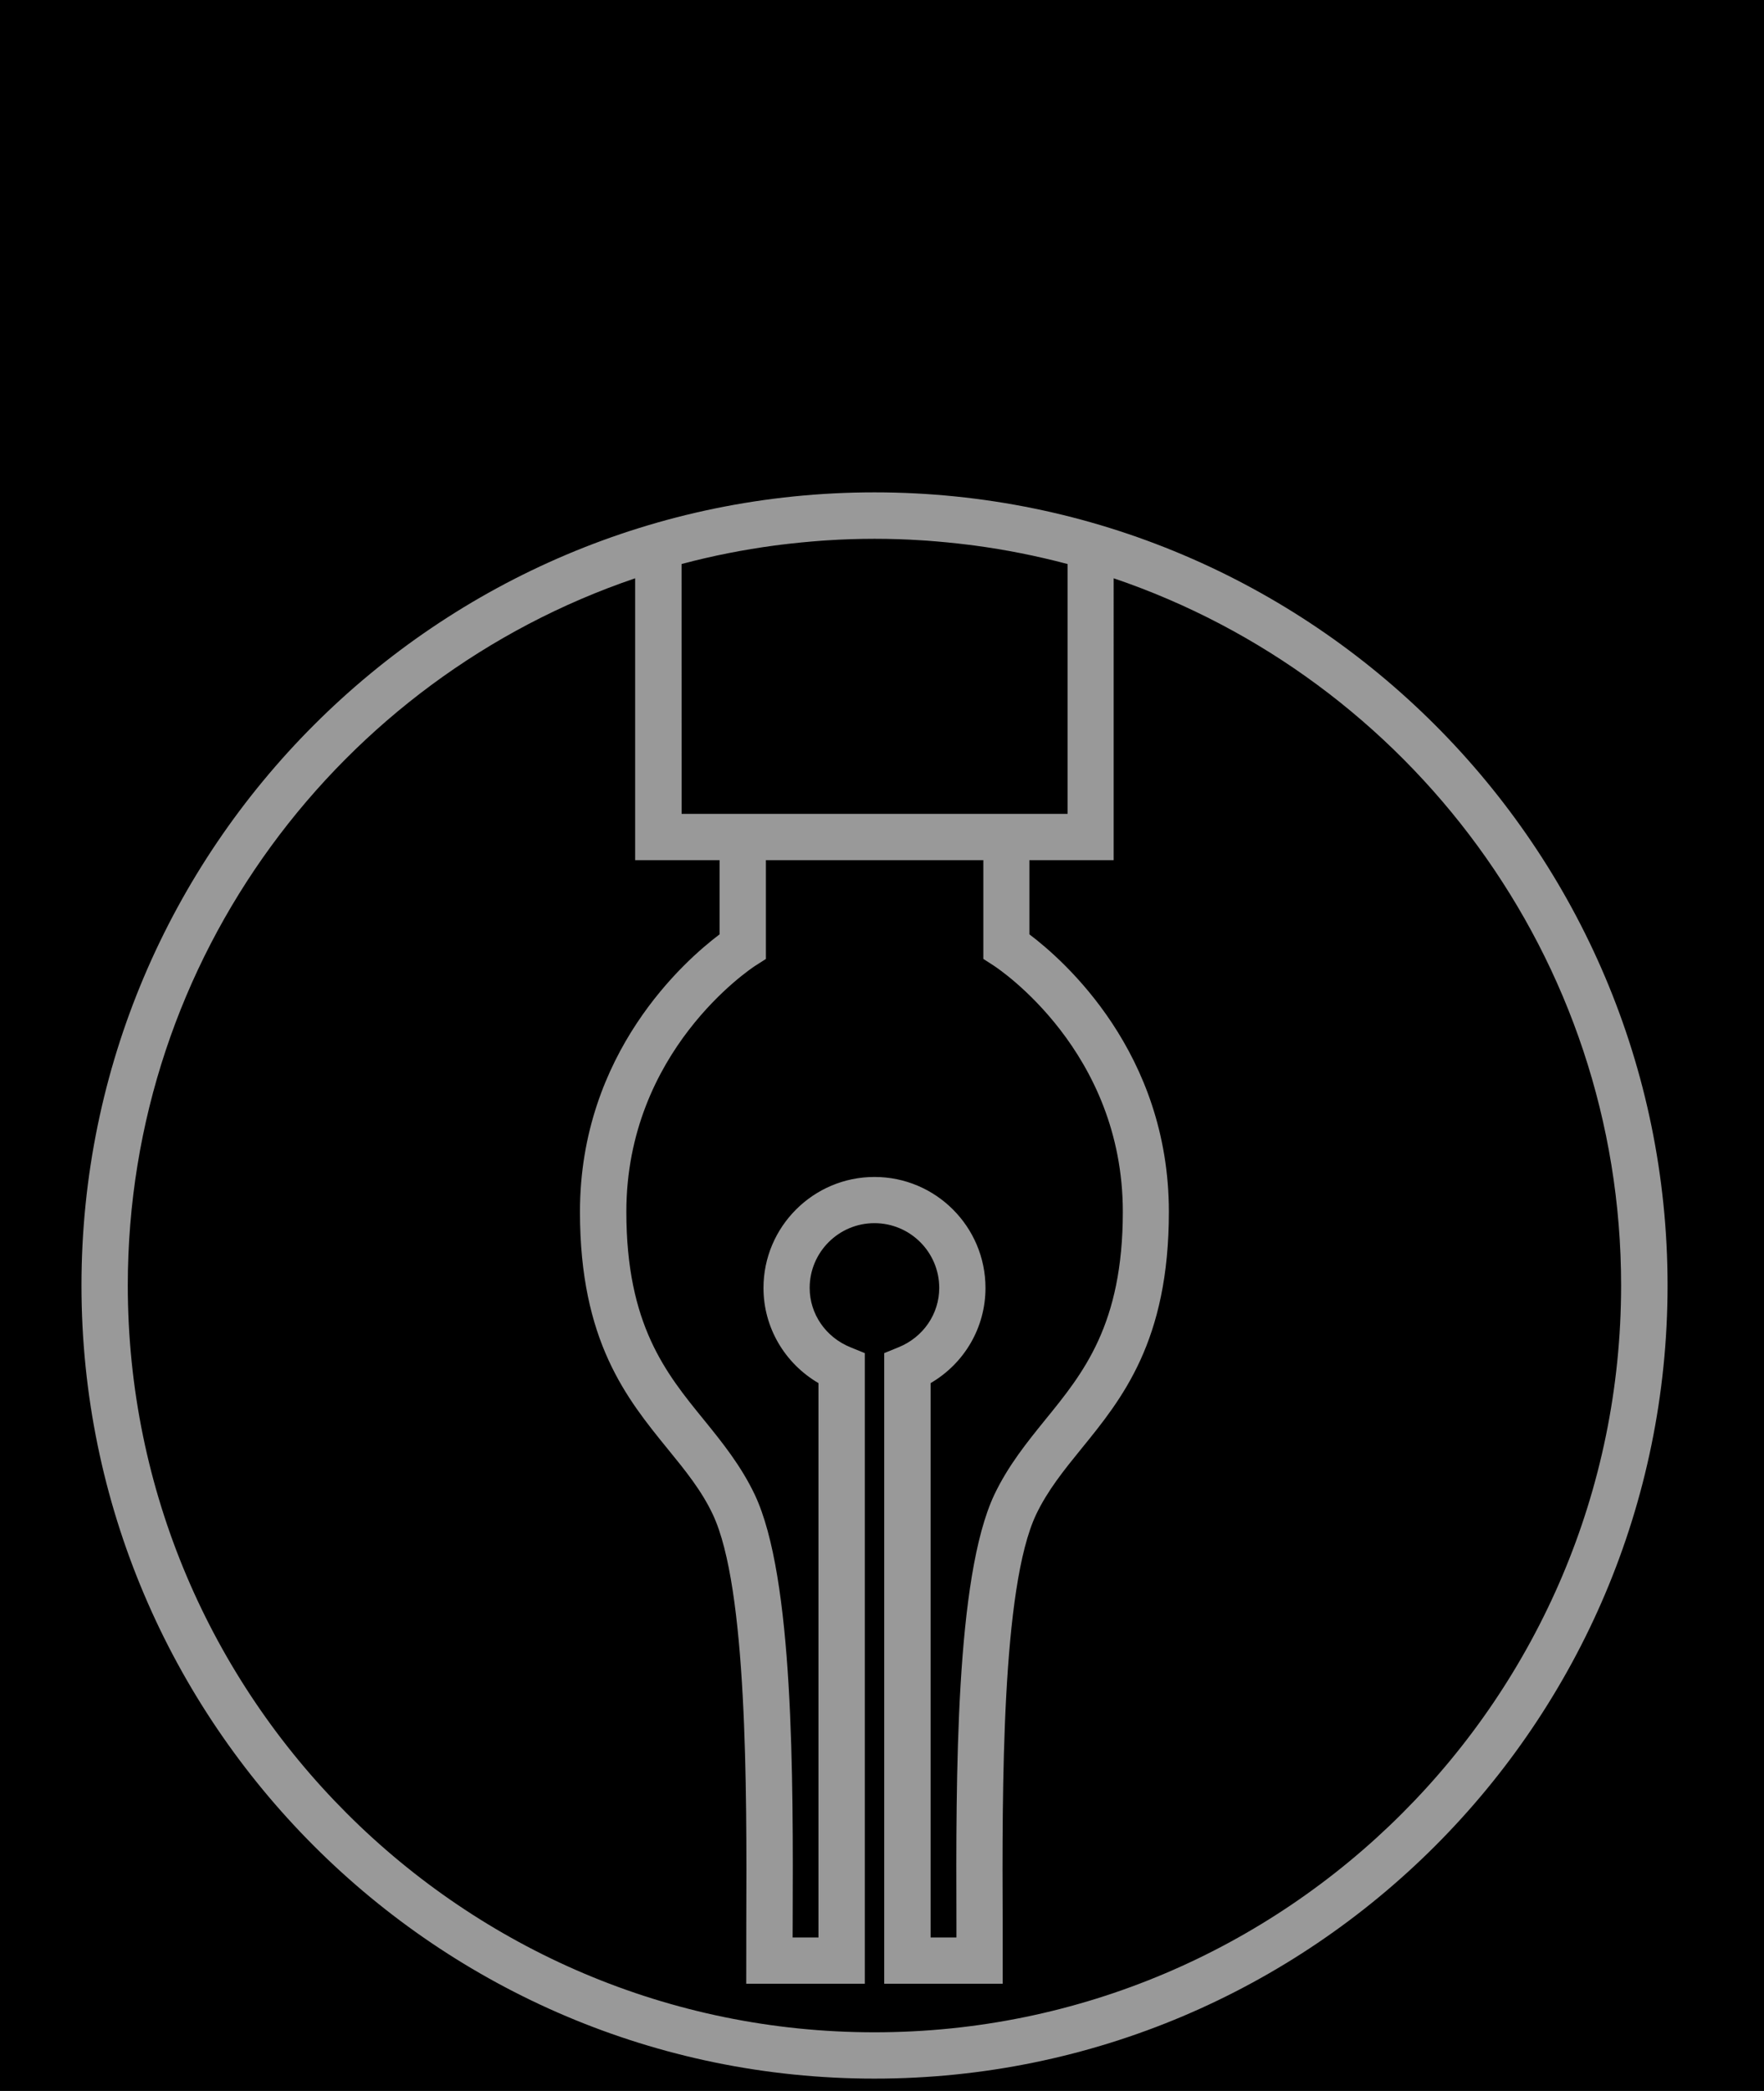 <?xml version="1.0" encoding="utf-8"?>
<!-- Generator: Adobe Illustrator 16.0.0, SVG Export Plug-In . SVG Version: 6.00 Build 0)  -->
<!DOCTYPE svg PUBLIC "-//W3C//DTD SVG 1.1//EN" "http://www.w3.org/Graphics/SVG/1.1/DTD/svg11.dtd">
<svg version="1.1" id="Layer_1" xmlns="http://www.w3.org/2000/svg" xmlns:xlink="http://www.w3.org/1999/xlink" x="0px" y="0px"
	 width="27px" height="32px" viewBox="0 0 27 32" enable-background="new 0 0 27 32" xml:space="preserve">
<rect width="27" height="32"/>
<path fill="#999999" d="M13.385,7.535c-6.692,0-12.138,5.445-12.138,12.137c0,6.693,5.445,12.139,12.138,12.139
	c6.694,0,12.139-5.444,12.139-12.139C25.523,12.98,20.079,7.535,13.385,7.535z M10.432,8.632c0.003-0.001,0.006-0.002,0.011-0.003
	c0.465-0.124,0.936-0.216,1.41-0.28c0.033-0.005,0.067-0.008,0.101-0.013c0.211-0.026,0.422-0.046,0.635-0.062
	c0.025-0.001,0.052-0.003,0.078-0.005c0.479-0.031,0.96-0.031,1.438,0c0.027,0.002,0.054,0.004,0.08,0.005
	c0.211,0.016,0.422,0.036,0.631,0.062c0.035,0.005,0.067,0.008,0.103,0.013c0.476,0.064,0.944,0.157,1.41,0.28
	c0.003,0.001,0.008,0.002,0.012,0.003v3.823h-0.582h-4.744h-0.582L10.432,8.632L10.432,8.632z M15.051,14.675l0.161,0.104
	c0.08,0.053,1.974,1.311,1.974,3.766c0,1.727-0.604,2.467-1.188,3.184c-0.279,0.345-0.566,0.699-0.779,1.146
	c-0.596,1.265-0.587,4.313-0.58,6.542v0.234h-0.395v-8.484c0.518-0.302,0.84-0.852,0.84-1.456c0-0.938-0.762-1.699-1.699-1.699
	c-0.937,0-1.699,0.763-1.699,1.699c0,0.604,0.325,1.154,0.842,1.456v8.484h-0.396l0.001-0.234c0.008-2.229,0.017-5.277-0.58-6.542
	c-0.211-0.444-0.499-0.801-0.779-1.146c-0.584-0.717-1.187-1.457-1.187-3.184c0-2.455,1.894-3.713,1.973-3.765l0.163-0.104v-1.512
	h3.328V14.675z M13.385,31.102c-6.302,0-11.429-5.127-11.429-11.43c0-5.02,3.256-9.292,7.766-10.822v4.314h1.292v1.135
	c-0.529,0.399-2.137,1.811-2.137,4.247c0,1.979,0.715,2.856,1.345,3.631c0.265,0.325,0.517,0.634,0.689,1.001
	c0.527,1.118,0.52,4.197,0.512,6.236l-0.001,0.945h1.815v-9.651l-0.221-0.09c-0.379-0.154-0.623-0.511-0.623-0.908
	c0-0.547,0.445-0.991,0.991-0.991c0.548,0,0.992,0.444,0.992,0.991c0,0.397-0.243,0.754-0.622,0.908l-0.22,0.09v9.651h1.813v-0.945
	c-0.008-2.039-0.017-5.118,0.512-6.236c0.175-0.367,0.424-0.676,0.688-1.001c0.63-0.774,1.344-1.651,1.344-3.631
	c0-2.436-1.605-3.848-2.135-4.247v-1.135h1.29V8.85c4.511,1.53,7.767,5.803,7.767,10.822C24.812,25.975,19.688,31.102,13.385,31.102
	z"/>
</svg>
